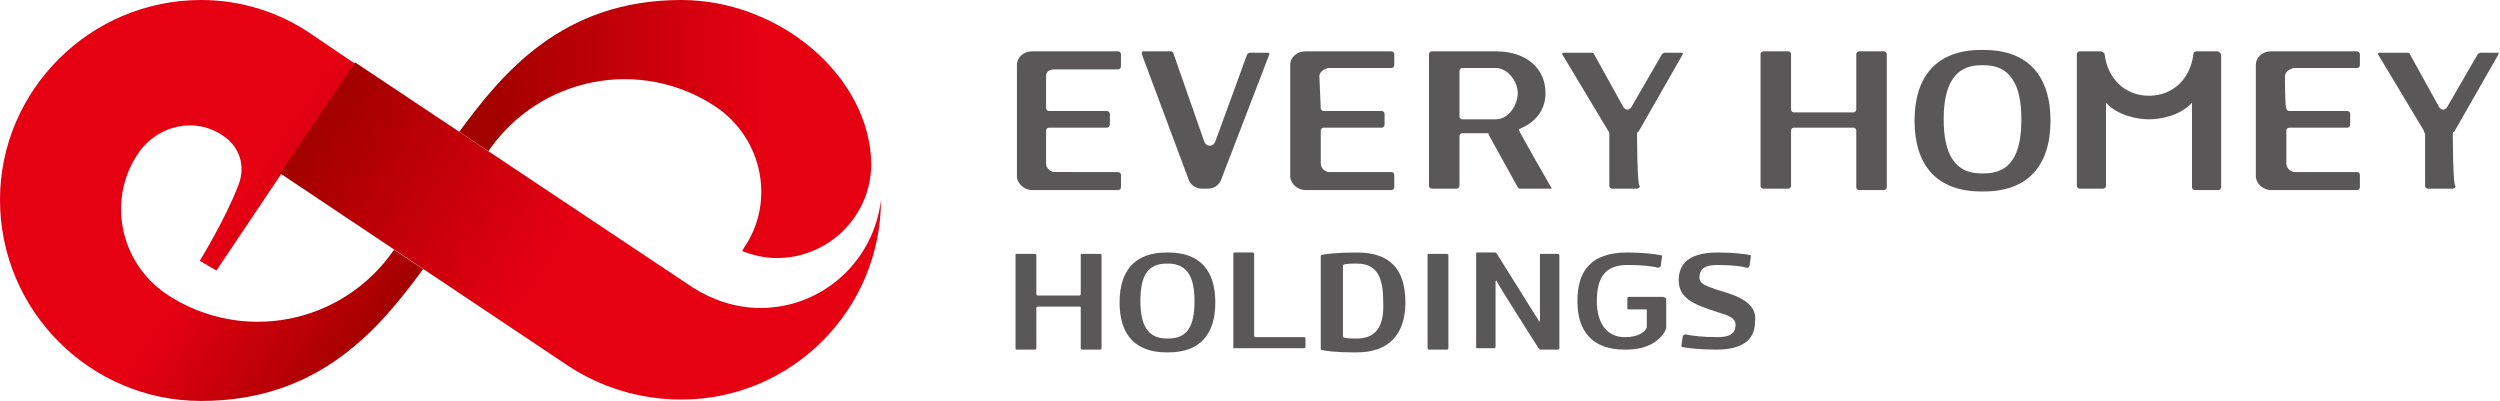<?xml version="1.0" encoding="utf-8"?>
<!-- Generator: Adobe Illustrator 21.0.2, SVG Export Plug-In . SVG Version: 6.00 Build 0)  -->
<svg version="1.1" id="レイヤー_1" xmlns="http://www.w3.org/2000/svg" xmlns:xlink="http://www.w3.org/1999/xlink" x="0px"
	 y="0px" viewBox="0 0 180.2 28.9" style="enable-background:new 0 0 180.2 28.9;" xml:space="preserve">
<style type="text/css">
	.st0{fill:#595757;}
	.st1{fill:url(#SVGID_1_);}
	.st2{fill:url(#SVGID_2_);}
	.st3{fill:url(#SVGID_3_);}
</style>
<g>
	<g>
		<g>
			<g>
				<g>
					<g>
						<g>
							<g>
								<g>
									<g>
										<g>
											<g>
												<g>
													<g>
														<g>
															<g>
																<path class="st0" d="M133.8,7.9c0,0.1-0.1,0.2-0.2,0.2h-4.3c-0.1,0-0.2-0.1-0.2-0.2v-4c0-0.1-0.1-0.2-0.2-0.2h-1.8
																	c-0.1,0-0.2,0.1-0.2,0.2v9.5c0,0.1,0.1,0.2,0.2,0.2h1.8c0.1,0,0.2-0.1,0.2-0.2V9.4c0-0.1,0.1-0.2,0.2-0.2h4.3
																	c0.1,0,0.2,0.1,0.2,0.2v4.1c0,0.1,0.1,0.2,0.2,0.2h1.8c0.1,0,0.2-0.1,0.2-0.2V3.9c0-0.1-0.1-0.2-0.2-0.2H134
																	c-0.1,0-0.2,0.1-0.2,0.2V7.9z"/>
															</g>
														</g>
														<path class="st0" d="M91.4,3.8h-1.3c-0.1,0-0.2,0.1-0.2,0.1l-2.3,6.3c0,0-0.1,0.3-0.4,0.3c-0.3,0-0.4-0.3-0.4-0.3
															l-2.2-6.3c0-0.1-0.1-0.2-0.2-0.2h-2c-0.1,0-0.1,0.1-0.1,0.2l3.4,9.1c0.1,0.3,0.5,0.6,0.9,0.6H87c0.5,0,0.8-0.2,1-0.6
															l3.5-9.1C91.5,3.8,91.4,3.8,91.4,3.8z"/>
														<path class="st0" d="M111.8,13.5c0,0-2.3-4-2.3-4.1c0-0.1,0-0.1,0-0.1c1-0.4,1.9-1.2,1.9-2.6c0-1.7-1.3-3-3.6-3h-4.6
															c-0.1,0-0.2,0.1-0.2,0.2v9.5c0,0.1,0.1,0.2,0.2,0.2h1.8c0.1,0,0.2-0.1,0.2-0.2V9.8c0-0.1,0.1-0.2,0.2-0.2h1.8
															c0.1,0,0.1,0,0.1,0.1l2.1,3.8c0,0,0.1,0.1,0.1,0.1c0,0,2.1,0,2.3,0C111.9,13.6,111.8,13.5,111.8,13.5z M107.8,8.6
															h-2.4c-0.1,0-0.2-0.1-0.2-0.2V5.1c0-0.1,0.1-0.2,0.2-0.2h2.4c0.9,0,1.6,1,1.6,1.8C109.4,7.5,108.8,8.6,107.8,8.6z"/>
														<path class="st0" d="M143,3.6h-0.2c-3.2,0-4.8,1.9-4.8,5.1s1.6,5.1,4.8,5.1h0.2c3.2,0,4.8-1.9,4.8-5.1
															C147.8,5.5,146.2,3.6,143,3.6z M143,12.5h-0.2c-1.9,0-2.7-1.4-2.7-3.9c0-2.5,0.8-3.9,2.7-3.9h0.2
															c1.9,0,2.7,1.4,2.7,3.9C145.7,11.2,144.9,12.5,143,12.5z"/>
														<path class="st0" d="M164.7,5.5c0-0.3,0.3-0.5,0.6-0.6h4.6c0.1,0,0.2-0.1,0.2-0.2V3.9c0-0.1-0.1-0.2-0.2-0.2h-6.2
															c-0.6,0-1.1,0.4-1.1,1v8c0,0.5,0.5,1,1.1,1h6.2c0.1,0,0.2-0.1,0.2-0.2v-0.9c0-0.1-0.1-0.2-0.2-0.2c0,0-4.5,0-4.5,0
															c-0.3,0-0.6-0.3-0.6-0.6c0,0,0-2.4,0-2.4c0-0.1,0.1-0.2,0.2-0.2h4.2c0.1,0,0.2-0.1,0.2-0.2V8.2c0-0.1-0.1-0.2-0.2-0.2
															h-4.2c-0.1,0-0.2-0.1-0.2-0.2C164.7,7.9,164.7,5.5,164.7,5.5z"/>
														<path class="st0" d="M95.1,5.5c0-0.3,0.3-0.5,0.6-0.6h4.6c0.1,0,0.2-0.1,0.2-0.2V3.9c0-0.1-0.1-0.2-0.2-0.2h-6.2
															c-0.6,0-1.1,0.4-1.1,1v8c0,0.5,0.5,1,1.1,1h6.2c0.1,0,0.2-0.1,0.2-0.2v-0.9c0-0.1-0.1-0.2-0.2-0.2c0,0-4.5,0-4.5,0
															c-0.3,0-0.6-0.3-0.6-0.6c0,0,0-2.4,0-2.4c0-0.1,0.1-0.2,0.2-0.2h4.2c0.1,0,0.2-0.1,0.2-0.2V8.2c0-0.1-0.1-0.2-0.2-0.2
															h-4.2c-0.1,0-0.2-0.1-0.2-0.2L95.1,5.5z"/>
														<path class="st0" d="M75.4,5.5C75.4,5.2,75.6,5,76,5h4.6c0.1,0,0.2-0.1,0.2-0.2V3.9c0-0.1-0.1-0.2-0.2-0.2h-6.2
															c-0.6,0-1.1,0.4-1.1,1v8c0,0.5,0.5,1,1.1,1h6.2c0.1,0,0.2-0.1,0.2-0.2v-0.9c0-0.1-0.1-0.2-0.2-0.2H76
															c-0.3,0-0.6-0.3-0.6-0.6c0,0,0-2.4,0-2.4c0-0.1,0.1-0.2,0.2-0.2h4.2c0.1,0,0.2-0.1,0.2-0.2V8.2c0-0.1-0.1-0.2-0.2-0.2
															h-4.2c-0.1,0-0.2-0.1-0.2-0.2L75.4,5.5z"/>
														<path class="st0" d="M118,9.7c0-0.1,0-0.2,0.1-0.2c0.4-0.7,3.2-5.6,3.2-5.6c0-0.1,0-0.1-0.1-0.1H120
															c-0.1,0-0.2,0.1-0.2,0.1l-2.2,3.8c0,0-0.1,0.2-0.3,0.2c-0.2,0-0.3-0.2-0.3-0.2l-2.1-3.8c0-0.1-0.2-0.1-0.2-0.1h-2
															c-0.1,0-0.1,0.1-0.1,0.1l3.3,5.5c0.1,0.1,0.1,0.2,0.1,0.3v3.7c0,0.1,0.1,0.2,0.2,0.2h1.8c0.1,0,0.2-0.1,0.2-0.2
															C118,13.5,118,9.7,118,9.7z"/>
														<path class="st0" d="M176.8,9.7c0-0.1,0-0.2,0.1-0.2c0.4-0.7,3.2-5.6,3.2-5.6c0-0.1,0-0.1-0.1-0.1h-1.2
															c-0.1,0-0.2,0.1-0.2,0.1l-2.2,3.8c0,0-0.1,0.2-0.3,0.2c-0.2,0-0.3-0.2-0.3-0.2l-2.1-3.8c0-0.1-0.1-0.1-0.2-0.1h-2
															c-0.1,0-0.1,0.1-0.1,0.1l3.3,5.5c0,0.1,0.1,0.2,0.1,0.3v3.7c0,0.1,0.1,0.2,0.2,0.2h1.8c0.1,0,0.2-0.1,0.2-0.2
															C176.8,13.5,176.8,9.7,176.8,9.7z"/>
													</g>
													<path class="st0" d="M159.9,3.7c-0.2,0-1.2,0-1.5,0c-0.1,0-0.3,0-0.3,0.2c-0.2,1.7-1.4,3-3.2,3c-1.8,0-3-1.3-3.2-3
														c0-0.1-0.2-0.2-0.3-0.2c-0.3,0-1.2,0-1.5,0c-0.1,0-0.2,0.1-0.2,0.2v9.5c0,0.1,0.1,0.2,0.2,0.2h1.7
														c0.1,0,0.2-0.1,0.2-0.2V7.4c0.8,0.9,2.2,1.2,3.1,1.2c0.9,0,2.3-0.3,3.1-1.2v6.1c0,0.1,0.1,0.2,0.2,0.2h1.7
														c0.1,0,0.2-0.1,0.2-0.2V3.9C160,3.8,160,3.8,159.9,3.7z"/>
												</g>
											</g>
										</g>
									</g>
								</g>
							</g>
						</g>
					</g>
					<g>
						<g>
							<g>
								<g>
									<path class="st0" d="M77.9,21.2c0,0.1-0.1,0.1-0.1,0.1h-3c-0.1,0-0.1-0.1-0.1-0.1v-2.8c0-0.1-0.1-0.1-0.1-0.1h-1.3
										c-0.1,0-0.1,0-0.1,0.1v6.7c0,0.1,0,0.1,0.1,0.1h1.3c0.1,0,0.1-0.1,0.1-0.1v-2.9c0-0.1,0.1-0.1,0.1-0.1h3
										c0.1,0,0.1,0,0.1,0.1v2.9c0,0.1,0.1,0.1,0.1,0.1h1.3c0.1,0,0.1-0.1,0.1-0.1v-6.7c0-0.1-0.1-0.1-0.1-0.1h-1.3
										c-0.1,0-0.1,0-0.1,0.1V21.2z"/>
								</g>
							</g>
							<path class="st0" d="M84.2,18.2h-0.1c-2.3,0-3.4,1.3-3.4,3.6s1.1,3.6,3.4,3.6h0.1c2.3,0,3.4-1.3,3.4-3.6S86.5,18.2,84.2,18.2
								z M84.2,24.4h-0.1c-1.4,0-1.9-1-1.9-2.7c0-1.8,0.5-2.7,1.9-2.7h0.1c1.4,0,1.9,1,1.9,2.7C86.1,23.5,85.6,24.4,84.2,24.4z"/>
							<path class="st0" d="M104.3,18.3H103c-0.1,0-0.1,0-0.1,0.1v6.7c0,0.1,0.1,0.1,0.1,0.1h1.3c0.1,0,0.1-0.1,0.1-0.1v-6.7
								C104.4,18.3,104.3,18.3,104.3,18.3z"/>
							<path class="st0" d="M112.3,18.3h-1.2c-0.1,0-0.1,0-0.1,0.1c0,0,0,4.6,0,4.7c0,0.1-0.1,0.1-0.1,0c0,0-3-4.8-3-4.8
								c0,0-0.1-0.1-0.1-0.1h-1.3c-0.1,0-0.1,0-0.1,0.1v6.7c0,0.1,0,0.1,0.1,0.1h1.2c0.1,0,0.1-0.1,0.1-0.1c0,0,0-4.6,0-4.7
								c0-0.1,0.1-0.1,0.1,0c0,0.1,3,4.8,3,4.8c0,0,0.1,0.1,0.1,0.1h1.3c0.1,0,0.1-0.1,0.1-0.1v-6.7
								C112.4,18.3,112.3,18.3,112.3,18.3z"/>
							<path class="st0" d="M94,24.3h-3.5c-0.1,0-0.1-0.1-0.1-0.1v-5.9c0-0.1-0.1-0.1-0.1-0.1H89c-0.1,0-0.1,0-0.1,0.1v6.7
								c0,0.1,0,0.1,0.1,0.1h5c0.1,0,0.1-0.1,0.1-0.1v-0.6C94.1,24.4,94.1,24.3,94,24.3z"/>
							<path class="st0" d="M123.8,20.9c-0.8-0.3-1.3-0.4-1.3-0.9c0-0.7,0.5-0.9,1.3-0.9c1.1,0,1.8,0.1,2.1,0.2c0.1,0,0.1,0,0.2-0.1
								c0-0.1,0.1-0.6,0.1-0.7c0-0.1,0-0.1,0-0.1c-0.4-0.1-1.3-0.2-2.4-0.2c-1.6,0-2.8,0.5-2.8,2c0,1.4,1.3,1.8,2.8,2.3
								c0.7,0.2,1.3,0.4,1.3,0.9c0,0.7-0.5,0.9-1.3,0.9c-1.1,0-1.9-0.1-2.3-0.2c0,0-0.1,0-0.2,0.1c0,0.1-0.1,0.6-0.1,0.7
								c0,0.1,0,0.1,0,0.1c0.4,0.1,1.4,0.2,2.5,0.2c1.6,0,2.8-0.5,2.8-2C126.7,21.8,125.2,21.3,123.8,20.9z"/>
							<path class="st0" d="M97.8,18.2c-1.4,0-2.3,0.1-2.6,0.2v0v6.3v0.5c0.3,0.1,1.1,0.2,2.3,0.2c0,0,0,0,0,0c0,0,0,0,0.1,0
								c0.1,0,0.1,0,0.2,0c2.3,0,3.5-1.3,3.5-3.6C101.3,19.4,100.2,18.2,97.8,18.2z M97.8,24.4h-0.1c-0.3,0-0.7,0-0.9-0.1v-5.2
								c0.2-0.1,0.6-0.1,0.9-0.1h0.1c1.4,0,1.9,0.9,1.9,2.7C99.8,23.5,99.2,24.4,97.8,24.4z"/>
							<path class="st0" d="M119.9,21.4h-2.5c-0.1,0-0.1,0.1-0.1,0.1v0.7c0,0.1,0,0.1,0.1,0.1c0,0,0.8,0,1.2,0c0.1,0,0.1,0,0.1,0.1
								c0,0.2,0,0.9,0,1c0,0.1,0,0.2,0,0.2c-0.1,0.3-0.6,0.7-1.5,0.7h-0.1c-1.2,0-2-0.9-2-2.6c0-1.7,0.6-2.6,2.2-2.6l0,0
								c1.1,0,1.9,0.1,2.2,0.2c0,0,0.1,0,0.2-0.1c0-0.1,0.1-0.6,0.1-0.7c0-0.1,0-0.1-0.1-0.1c-0.4-0.1-1.4-0.2-2.4-0.2
								c-2.6,0-3.6,1.3-3.6,3.5c0,2.2,1.1,3.5,3.4,3.5h0.1c1.4,0,2.3-0.5,2.8-1.3c0,0,0.1-0.2,0.1-0.3c0-0.1,0-1.7,0-2.1
								C120,21.5,120,21.4,119.9,21.4z"/>
						</g>
					</g>
				</g>
			</g>
		</g>
		<g>
			<g>
				<g>
					<linearGradient id="SVGID_1_" gradientUnits="userSpaceOnUse" x1="35.4" y1="9.322" x2="54.751" y2="9.322">
						<stop  offset="0" style="stop-color:#A30000"/>
						<stop  offset="1" style="stop-color:#E50012"/>
					</linearGradient>
					<path class="st1" d="M51.6,7.7c3.4,2.3,4.3,6.9,2,10.2c0,0.1-0.1,0.1-0.1,0.2c0.8,0.3,1.6,0.5,2.5,0.5c3.7,0,6.8-3,6.8-6.8
						C62.7,5.5,56.2,0,49.1,0c-8.6,0-12.9,5.3-16,9.5l2.1,1.4C38.9,5.5,46.2,4.1,51.6,7.7z"/>
				</g>
				<g>
					<linearGradient id="SVGID_2_" gradientUnits="userSpaceOnUse" x1="27.724" y1="23.098" x2="16.532" y2="15.784">
						<stop  offset="0" style="stop-color:#A30000"/>
						<stop  offset="1" style="stop-color:#E50012"/>
					</linearGradient>
					<path class="st2" d="M12,21.2c-3.4-2.3-4.3-6.9-2-10.2c1.4-2,4.1-2.6,6.1-1.2c1.2,0.8,1.6,2.2,1.1,3.5
						c-0.9,2.4-2.8,5.5-2.8,5.5l1.2,0.7l10-14.9l-3.1-2.1C20.2,0.9,17.4,0,14.5,0C6.5,0,0,6.5,0,14.4c0,8,6.5,14.5,14.5,14.5
						c8.6,0,12.9-5.3,16-9.5L28.4,18C24.7,23.4,17.4,24.8,12,21.2z"/>
				</g>
				<g>
					<linearGradient id="SVGID_3_" gradientUnits="userSpaceOnUse" x1="26.65" y1="3.524" x2="42.692" y2="14.101">
						<stop  offset="0" style="stop-color:#A30000"/>
						<stop  offset="1" style="stop-color:#E50012"/>
					</linearGradient>
					<path class="st3" d="M54.8,22.2c-1.8,0-3.5-0.6-4.9-1.5L25.6,4.5l0,0l-5.4,8l0,0l20.8,13.9c2.3,1.5,5.1,2.4,8.1,2.4
						c8,0,14.4-6.5,14.4-14.4c0,0,0,0,0,0C63,18.8,59.3,22.2,54.8,22.2z"/>
				</g>
			</g>
		</g>
	</g>
</g>
</svg>
